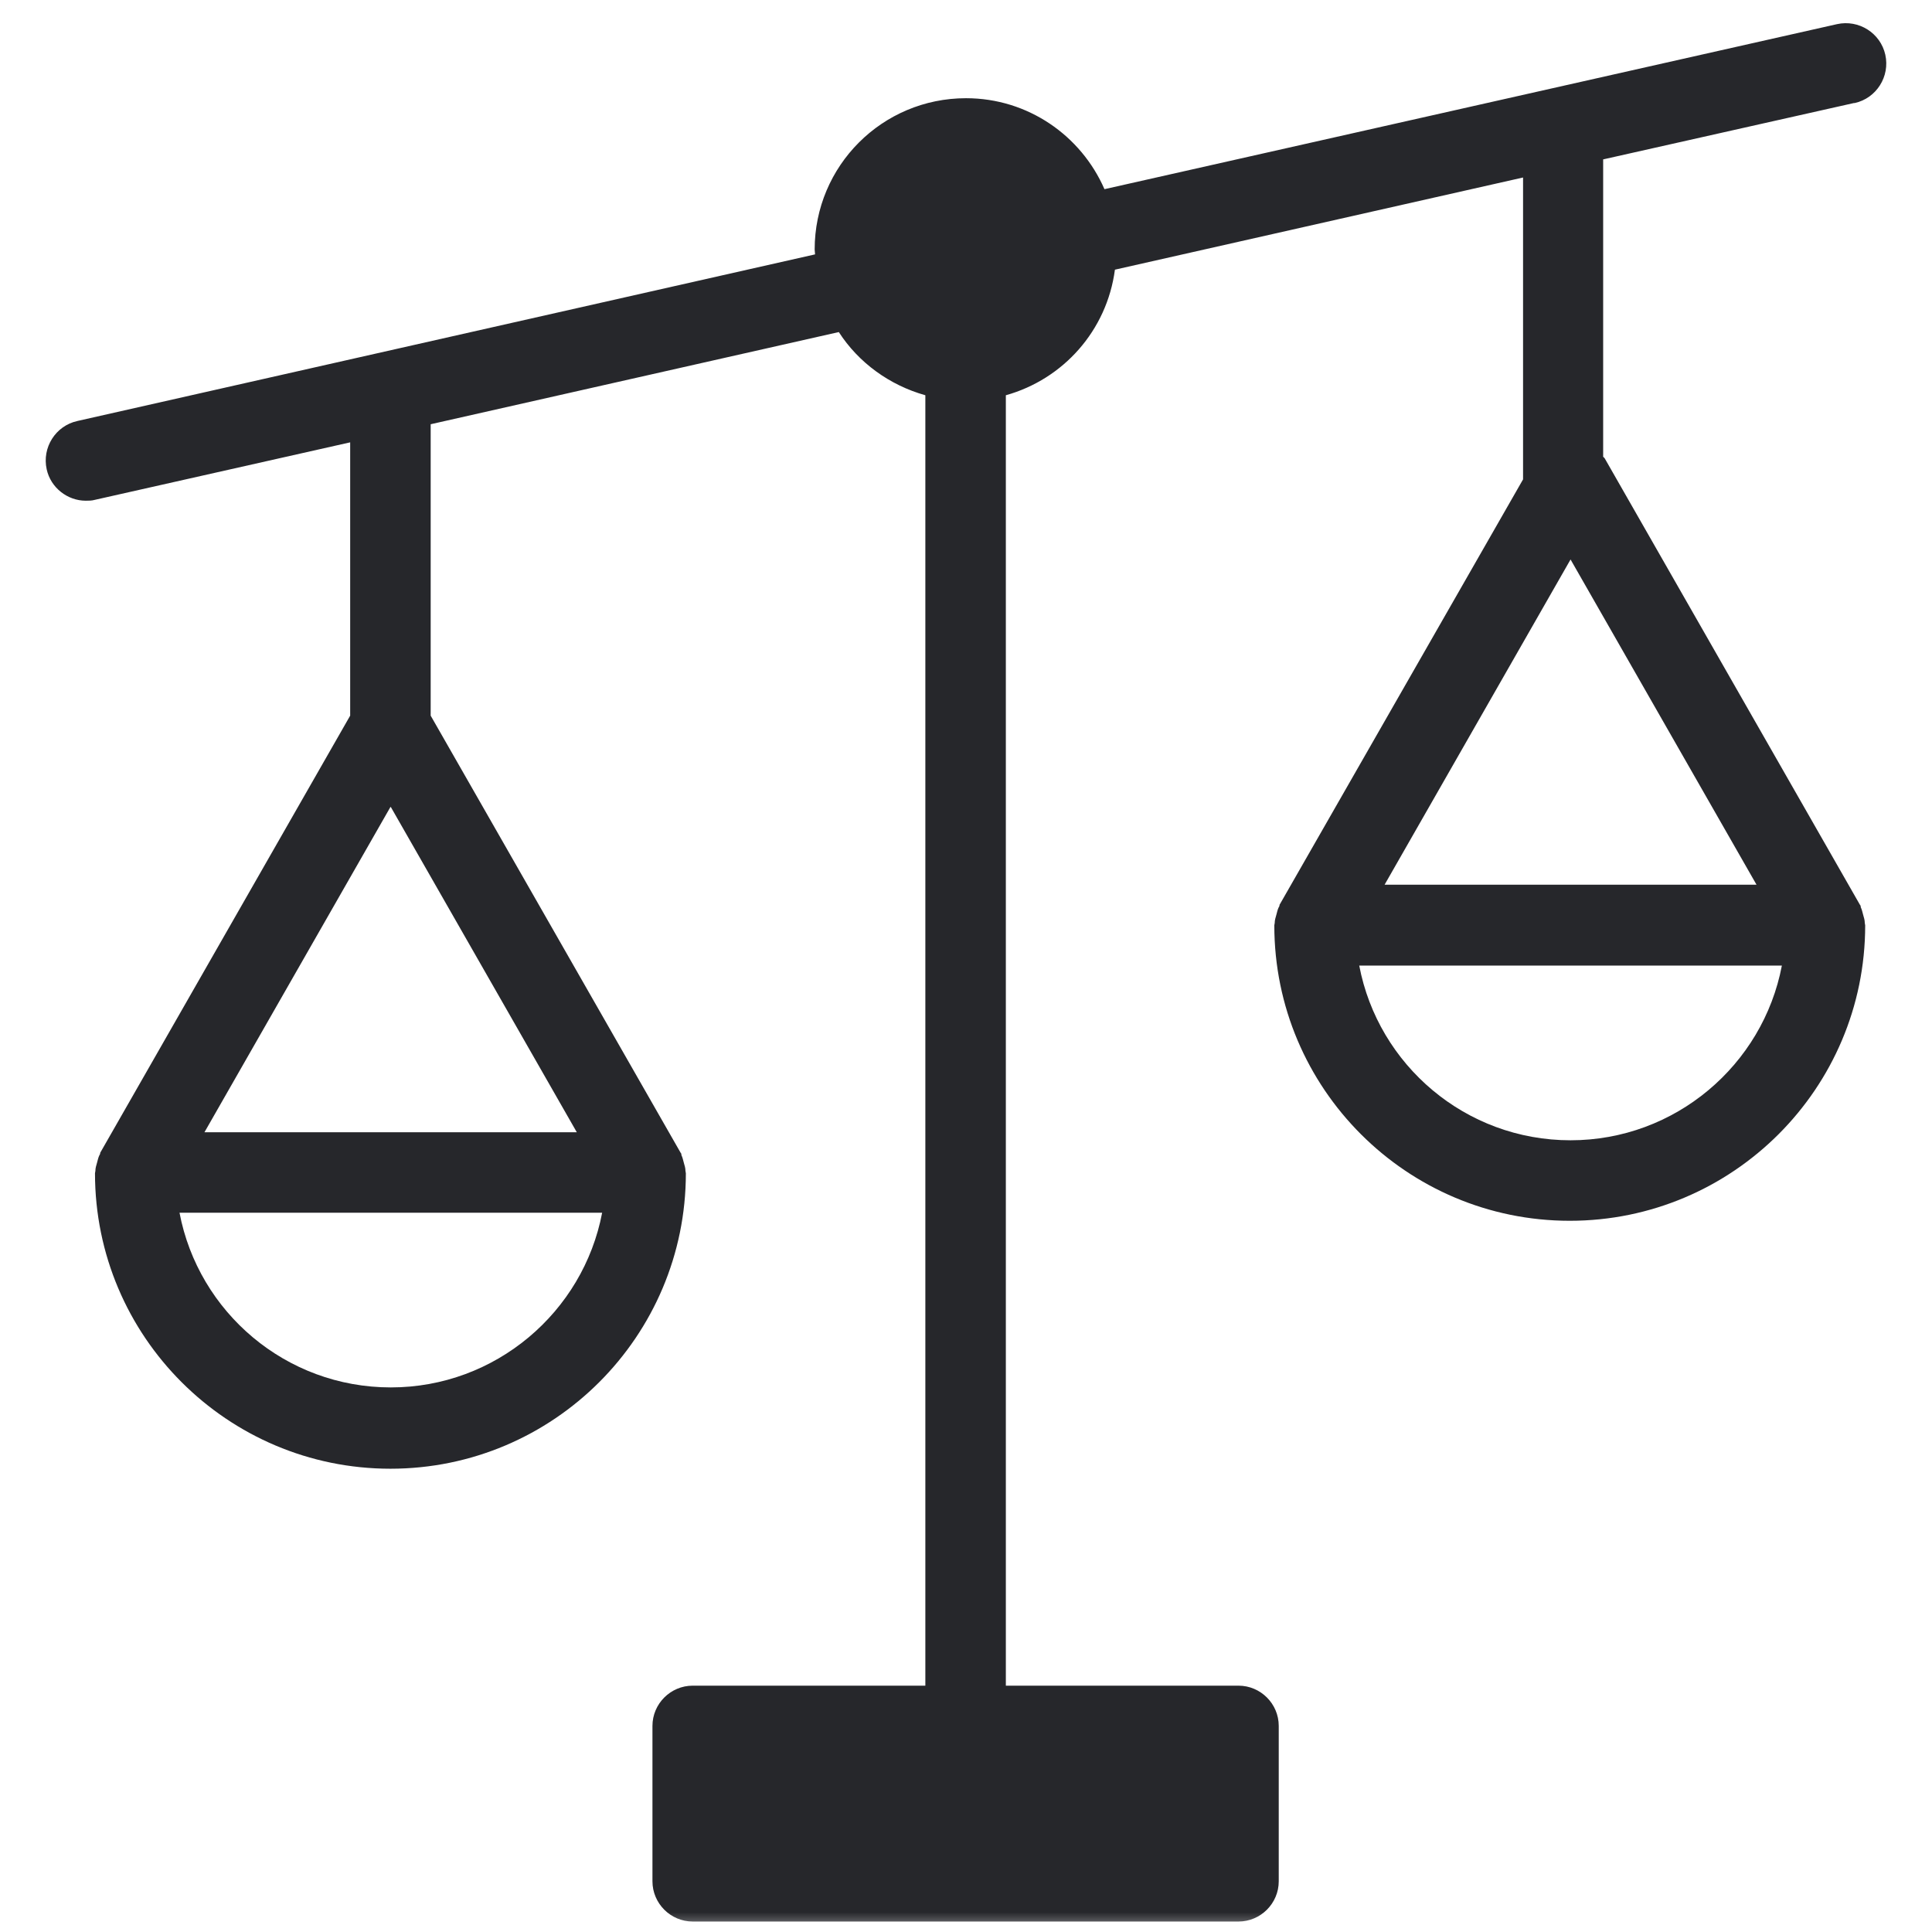 <svg width="48" height="48" viewBox="0 0 48 48" fill="none" xmlns="http://www.w3.org/2000/svg">
<g clip-path="url(#clip0_75_711)">
<mask id="mask0_75_711" style="mask-type:luminance" maskUnits="userSpaceOnUse" x="0" y="0" width="48" height="48">
<path d="M48 0H0V48H48V0Z" fill="white"/>
</mask>
<g mask="url(#mask0_75_711)">
<path d="M46.08 2.56C46.62 2.44 46.96 1.9 46.84 1.36C46.72 0.82 46.18 0.48 45.64 0.6L27.44 4.7C26.86 3.37 25.54 2.44 24 2.44C21.92 2.44 20.24 4.12 20.24 6.2C20.24 6.24 20.25 6.28 20.25 6.32L1.92 10.46C1.38 10.58 1.04 11.12 1.16 11.66C1.26 12.12 1.68 12.44 2.13 12.44C2.2 12.44 2.28 12.44 2.35 12.42L8.7 10.99V17.78L2.49 28.64C2.49 28.64 2.49 28.68 2.47 28.7C2.44 28.76 2.43 28.82 2.41 28.89C2.39 28.96 2.37 29.02 2.37 29.09C2.37 29.11 2.36 29.13 2.36 29.15C2.36 33.2 5.65 36.49 9.7 36.49C13.75 36.49 17.04 33.2 17.04 29.15C17.04 29.13 17.03 29.11 17.03 29.09C17.03 29.02 17.01 28.96 16.99 28.89C16.97 28.82 16.96 28.76 16.93 28.7C16.93 28.68 16.93 28.66 16.91 28.64L10.7 17.78V10.54L20.84 8.25C21.33 9.01 22.1 9.57 22.99 9.82V41.88H17.21C16.66 41.88 16.21 42.33 16.21 42.88V46.74C16.21 47.29 16.66 47.74 17.21 47.74H30.77C31.32 47.74 31.77 47.29 31.77 46.74V42.88C31.77 42.33 31.32 41.88 30.77 41.88H24.99V9.82C26.42 9.42 27.5 8.21 27.7 6.7L37.84 4.41V11.89C37.84 11.89 37.84 11.9 37.84 11.91L31.79 22.48C31.79 22.48 31.79 22.52 31.77 22.54C31.74 22.6 31.73 22.66 31.71 22.73C31.69 22.8 31.67 22.86 31.67 22.93C31.67 22.95 31.66 22.97 31.66 22.99C31.66 27.04 34.95 30.33 39 30.33C43.05 30.33 46.34 27.04 46.34 22.99C46.34 22.97 46.33 22.95 46.33 22.93C46.33 22.86 46.31 22.8 46.29 22.73C46.27 22.66 46.26 22.6 46.23 22.54C46.23 22.52 46.23 22.5 46.21 22.48L39.87 11.39C39.87 11.39 39.85 11.36 39.83 11.35V3.96L46.06 2.56H46.08ZM9.71 20.05L14.33 28.13H5.08L9.7 20.05H9.71ZM9.71 34.47C7.1 34.47 4.93 32.6 4.46 30.13H14.96C14.49 32.6 12.31 34.47 9.71 34.47ZM39.02 28.33C36.41 28.33 34.24 26.46 33.77 23.99H44.27C43.8 26.46 41.62 28.33 39.02 28.33ZM43.64 21.98H34.4L39.02 13.9L43.64 21.98Z" fill="#26272B"/>
</g>
</g>
<defs>
<clipPath id="clip0_75_711">
<rect width="48" height="48" fill="white"/>
</clipPath>
</defs>
</svg>
